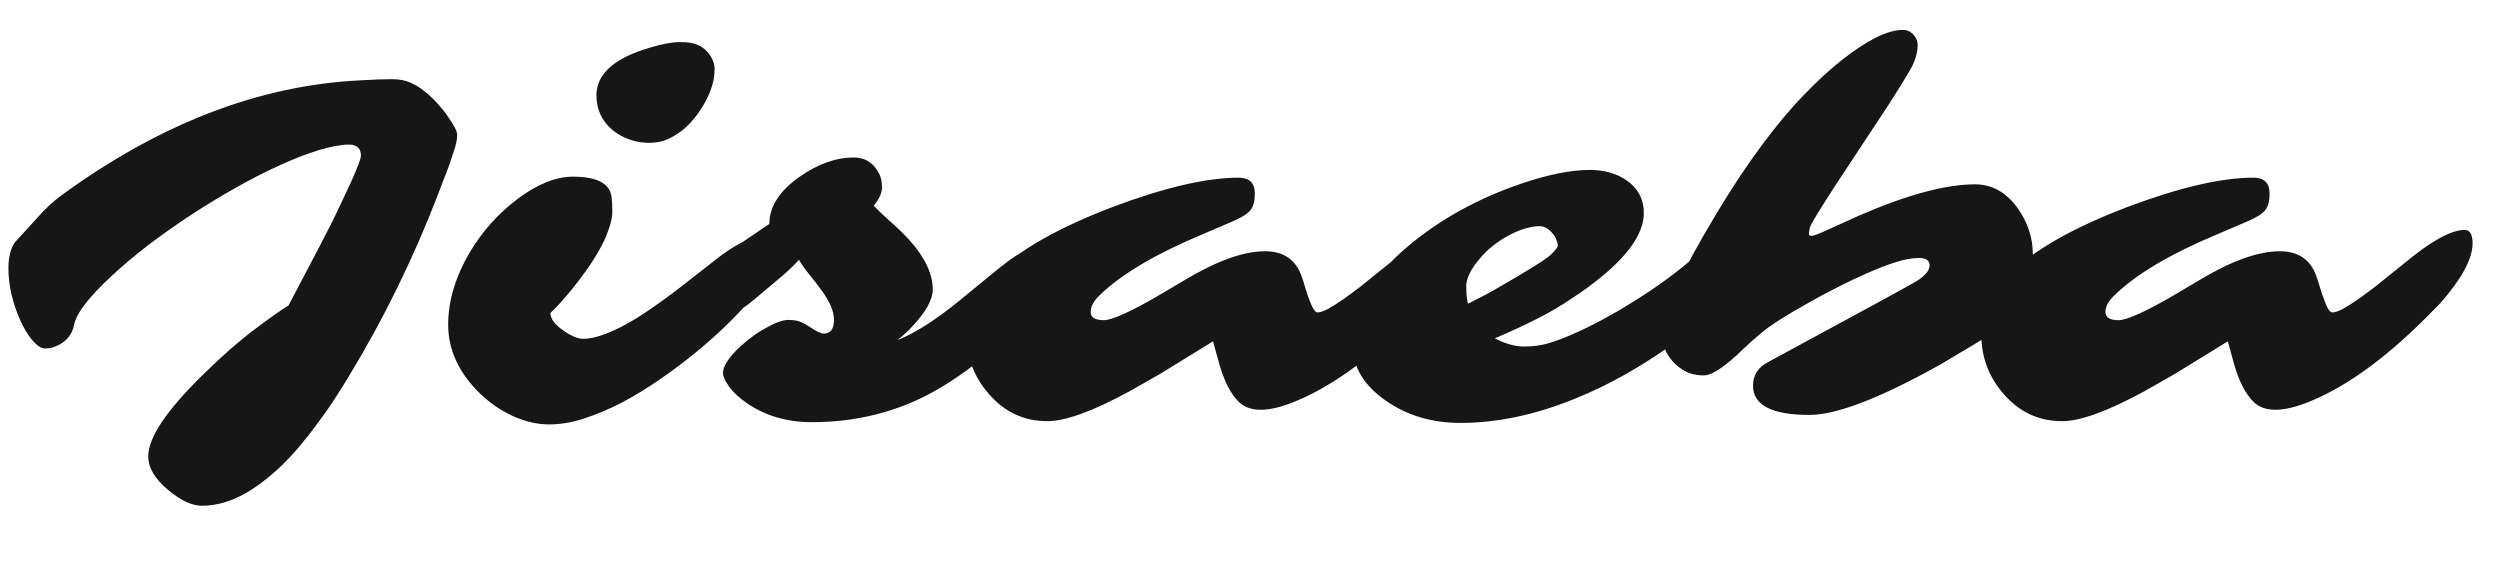 <svg xmlns="http://www.w3.org/2000/svg" fill="none" viewBox="0 0 30 7" height="7" width="30">
<path fill="#161616" d="M0.663 4.158C0.627 4.174 0.586 4.182 0.54 4.182C0.496 4.182 0.447 4.15 0.391 4.087C0.337 4.023 0.289 3.943 0.245 3.848C0.149 3.633 0.101 3.423 0.101 3.218C0.101 3.089 0.126 2.986 0.176 2.911C0.176 2.911 0.269 2.809 0.454 2.606C0.541 2.507 0.636 2.419 0.737 2.344C1.911 1.488 3.1 1.028 4.304 0.965C4.473 0.955 4.604 0.95 4.698 0.95C4.791 0.95 4.867 0.964 4.925 0.992C4.984 1.017 5.041 1.052 5.095 1.096C5.149 1.138 5.199 1.186 5.247 1.239C5.295 1.291 5.337 1.343 5.372 1.395C5.448 1.5 5.486 1.575 5.486 1.618C5.486 1.662 5.477 1.714 5.459 1.774C5.441 1.831 5.42 1.895 5.396 1.965C5.372 2.032 5.347 2.1 5.319 2.168L5.253 2.341C4.957 3.107 4.604 3.826 4.196 4.499C4.061 4.723 3.948 4.897 3.856 5.018C3.767 5.141 3.691 5.24 3.629 5.313C3.57 5.387 3.505 5.46 3.435 5.531C3.366 5.603 3.291 5.671 3.212 5.734C3.132 5.8 3.05 5.858 2.967 5.907C2.784 6.015 2.603 6.069 2.424 6.069C2.304 6.069 2.169 6.006 2.018 5.88C1.858 5.747 1.779 5.612 1.779 5.475C1.779 5.252 1.997 4.926 2.433 4.499C2.661 4.274 2.869 4.092 3.056 3.952C3.243 3.811 3.379 3.716 3.462 3.666C3.775 3.075 3.967 2.705 4.038 2.556L4.205 2.2C4.289 2.015 4.331 1.905 4.331 1.869C4.331 1.78 4.283 1.735 4.187 1.735C4.092 1.735 3.97 1.758 3.82 1.803C3.671 1.849 3.511 1.912 3.34 1.991C3.169 2.069 2.991 2.161 2.806 2.266C2.623 2.37 2.442 2.48 2.265 2.597C2.09 2.713 1.922 2.832 1.761 2.955C1.602 3.079 1.46 3.198 1.337 3.314C1.065 3.566 0.915 3.761 0.889 3.899C0.864 4.022 0.788 4.109 0.663 4.158ZM8.205 1.55C8.147 1.597 8.084 1.637 8.017 1.669C7.949 1.699 7.874 1.714 7.79 1.714C7.706 1.714 7.626 1.7 7.548 1.672C7.471 1.644 7.403 1.605 7.345 1.556C7.22 1.448 7.157 1.311 7.157 1.144C7.157 0.887 7.372 0.696 7.802 0.571C7.947 0.527 8.067 0.505 8.16 0.505C8.254 0.505 8.323 0.516 8.369 0.538C8.417 0.558 8.456 0.585 8.485 0.619C8.545 0.686 8.575 0.756 8.575 0.827C8.575 0.897 8.566 0.961 8.548 1.018C8.532 1.076 8.508 1.136 8.476 1.198C8.445 1.259 8.406 1.321 8.36 1.383C8.314 1.444 8.263 1.5 8.205 1.55ZM7.453 4.836C7.301 4.913 7.154 4.975 7.011 5.021C6.868 5.069 6.726 5.093 6.587 5.093C6.45 5.093 6.307 5.06 6.157 4.994C6.01 4.926 5.879 4.837 5.763 4.725C5.507 4.477 5.378 4.2 5.378 3.896C5.378 3.615 5.462 3.331 5.629 3.042C5.782 2.781 5.977 2.563 6.214 2.385C6.451 2.208 6.671 2.12 6.874 2.12C7.164 2.12 7.319 2.201 7.339 2.365C7.345 2.414 7.348 2.472 7.348 2.538C7.348 2.603 7.332 2.679 7.3 2.764C7.271 2.848 7.231 2.933 7.181 3.018C7.133 3.102 7.08 3.184 7.02 3.266C6.962 3.345 6.907 3.418 6.853 3.484C6.749 3.609 6.667 3.7 6.605 3.755C6.605 3.823 6.656 3.893 6.757 3.964C6.853 4.032 6.933 4.066 6.999 4.066C7.067 4.066 7.145 4.05 7.235 4.018C7.326 3.986 7.42 3.943 7.515 3.89C7.613 3.836 7.711 3.774 7.811 3.705C7.912 3.635 8.012 3.563 8.109 3.49L8.656 3.063C8.872 2.906 9.049 2.827 9.184 2.827C9.238 2.827 9.278 2.847 9.306 2.887C9.336 2.925 9.351 2.969 9.351 3.021C9.351 3.073 9.325 3.145 9.273 3.236C9.222 3.326 9.15 3.425 9.058 3.535C8.969 3.644 8.863 3.758 8.742 3.878C8.621 3.997 8.489 4.115 8.348 4.23C8.207 4.345 8.06 4.456 7.906 4.561C7.755 4.665 7.604 4.756 7.453 4.836ZM10.554 2.093C10.574 2.133 10.584 2.185 10.584 2.251C10.584 2.315 10.551 2.387 10.485 2.469C10.537 2.523 10.602 2.585 10.682 2.657C10.764 2.727 10.842 2.803 10.918 2.887C11.101 3.092 11.193 3.288 11.193 3.475C11.193 3.598 11.108 3.748 10.939 3.926C10.887 3.981 10.83 4.033 10.769 4.081C10.976 4.001 11.224 3.843 11.515 3.606L11.864 3.32C12.067 3.151 12.202 3.053 12.27 3.027C12.34 3.001 12.402 2.988 12.458 2.988C12.514 2.988 12.567 3.002 12.619 3.03C12.673 3.058 12.7 3.104 12.7 3.167C12.7 3.229 12.69 3.29 12.67 3.349C12.65 3.407 12.626 3.461 12.598 3.511C12.559 3.582 12.501 3.656 12.425 3.732C12.216 3.929 12.013 4.11 11.816 4.275C11.621 4.438 11.419 4.578 11.21 4.696C10.769 4.942 10.279 5.066 9.742 5.066C9.441 5.066 9.181 4.989 8.96 4.836C8.868 4.772 8.798 4.707 8.748 4.639C8.7 4.569 8.676 4.515 8.676 4.478C8.676 4.438 8.689 4.397 8.715 4.355C8.741 4.312 8.776 4.267 8.82 4.221C8.863 4.175 8.913 4.129 8.969 4.084C9.027 4.038 9.085 3.997 9.145 3.961C9.284 3.88 9.388 3.839 9.455 3.839C9.525 3.839 9.578 3.848 9.614 3.866C9.649 3.882 9.682 3.9 9.712 3.92C9.794 3.975 9.851 4.003 9.885 4.003C9.967 4.003 10.008 3.947 10.008 3.836C10.008 3.733 9.953 3.608 9.843 3.463C9.8 3.403 9.754 3.345 9.706 3.287C9.658 3.229 9.619 3.172 9.587 3.117C9.523 3.19 9.443 3.266 9.348 3.344L9.058 3.588C8.857 3.761 8.671 3.844 8.5 3.836C8.401 3.828 8.351 3.718 8.351 3.505C8.351 3.467 8.354 3.43 8.36 3.394C8.37 3.333 8.431 3.258 8.542 3.17C8.654 3.083 8.734 3.023 8.784 2.991C8.836 2.957 8.879 2.928 8.915 2.902L9.232 2.687C9.232 2.484 9.349 2.298 9.584 2.129C9.807 1.97 10.027 1.89 10.246 1.89C10.386 1.89 10.488 1.958 10.554 2.093ZM17.398 2.759C17.461 2.759 17.493 2.812 17.493 2.92C17.493 3.105 17.364 3.345 17.105 3.639L16.935 3.812C16.42 4.327 15.934 4.671 15.479 4.842C15.196 4.947 14.993 4.942 14.87 4.827C14.768 4.729 14.688 4.572 14.628 4.355L14.556 4.096L13.921 4.487L13.553 4.696C13.116 4.934 12.787 5.054 12.568 5.054C12.288 5.054 12.054 4.945 11.867 4.728C11.688 4.523 11.598 4.286 11.598 4.015C11.598 3.748 11.705 3.511 11.918 3.302C12.222 3.003 12.703 2.73 13.359 2.481C13.98 2.248 14.482 2.132 14.864 2.132C14.993 2.132 15.058 2.195 15.058 2.323C15.058 2.41 15.041 2.476 15.007 2.52C14.973 2.564 14.903 2.608 14.798 2.654L14.422 2.815C13.865 3.048 13.457 3.29 13.198 3.541C13.125 3.61 13.088 3.678 13.088 3.743C13.088 3.809 13.14 3.842 13.246 3.842C13.349 3.842 13.59 3.731 13.968 3.508L14.216 3.361C14.6 3.131 14.921 3.015 15.18 3.015C15.399 3.015 15.544 3.112 15.616 3.305C15.634 3.356 15.651 3.409 15.666 3.463C15.682 3.515 15.698 3.561 15.714 3.603C15.75 3.701 15.782 3.749 15.81 3.749C15.84 3.749 15.881 3.736 15.935 3.708C15.989 3.678 16.048 3.641 16.111 3.597C16.177 3.551 16.244 3.502 16.314 3.448L16.675 3.158C16.996 2.892 17.236 2.759 17.398 2.759ZM20.908 2.806C21.003 2.806 21.051 2.86 21.051 2.967C21.051 3.039 21.026 3.13 20.976 3.239C20.928 3.346 20.859 3.448 20.767 3.543C20.676 3.637 20.57 3.735 20.451 3.836C20.334 3.937 20.195 4.044 20.036 4.155C19.879 4.267 19.705 4.377 19.514 4.487C19.323 4.596 19.12 4.695 18.905 4.782C18.429 4.977 17.969 5.075 17.523 5.075C17.183 5.075 16.885 4.986 16.631 4.809C16.364 4.624 16.231 4.399 16.231 4.134C16.231 3.719 16.454 3.324 16.902 2.95C17.288 2.627 17.743 2.377 18.266 2.2C18.584 2.093 18.854 2.039 19.075 2.039C19.254 2.039 19.405 2.083 19.529 2.171C19.66 2.266 19.726 2.394 19.726 2.556C19.726 2.808 19.526 3.088 19.126 3.394C19.062 3.444 19.004 3.486 18.953 3.52L18.845 3.591C18.646 3.731 18.344 3.887 17.938 4.06C18.063 4.125 18.18 4.158 18.287 4.158C18.396 4.158 18.494 4.145 18.579 4.12C18.667 4.094 18.766 4.057 18.875 4.009C18.985 3.961 19.101 3.905 19.224 3.839C19.35 3.771 19.476 3.698 19.603 3.618C19.888 3.441 20.135 3.26 20.343 3.075C20.453 2.973 20.592 2.893 20.761 2.833C20.817 2.815 20.866 2.806 20.908 2.806ZM17.616 3.645L17.78 3.561C17.833 3.534 17.881 3.508 17.923 3.484C18.325 3.253 18.554 3.111 18.609 3.057C18.665 3.003 18.693 2.966 18.693 2.947C18.693 2.925 18.687 2.9 18.675 2.872C18.663 2.844 18.647 2.819 18.627 2.797C18.579 2.742 18.529 2.714 18.475 2.714C18.421 2.714 18.362 2.724 18.296 2.744C18.232 2.763 18.168 2.791 18.102 2.827C18.036 2.861 17.973 2.903 17.911 2.953C17.851 3 17.799 3.052 17.753 3.108C17.647 3.233 17.595 3.342 17.595 3.433C17.595 3.525 17.602 3.595 17.616 3.645ZM23.155 3.185C23.155 3.126 23.113 3.096 23.03 3.096C22.946 3.096 22.855 3.112 22.755 3.144C22.656 3.175 22.546 3.217 22.427 3.269C22.307 3.321 22.183 3.379 22.054 3.445C21.924 3.511 21.8 3.577 21.681 3.645C21.424 3.79 21.249 3.902 21.155 3.979C21.064 4.055 20.988 4.122 20.928 4.179C20.871 4.237 20.813 4.29 20.755 4.337C20.62 4.449 20.518 4.505 20.448 4.505C20.378 4.505 20.316 4.494 20.26 4.472C20.204 4.448 20.154 4.415 20.108 4.373C20 4.272 19.947 4.151 19.947 4.012C19.947 3.765 20.164 3.281 20.6 2.559C20.787 2.248 20.968 1.976 21.143 1.741C21.319 1.504 21.487 1.303 21.648 1.138C21.809 0.971 21.963 0.829 22.11 0.714C22.413 0.477 22.654 0.359 22.833 0.359C22.884 0.359 22.927 0.378 22.961 0.416C22.995 0.453 23.012 0.494 23.012 0.538C23.012 0.637 22.98 0.741 22.916 0.848C22.855 0.954 22.772 1.087 22.669 1.248L22.033 2.212C21.834 2.519 21.729 2.691 21.719 2.729C21.712 2.764 21.707 2.79 21.707 2.806C21.707 2.822 21.718 2.83 21.74 2.83C21.762 2.83 21.824 2.807 21.925 2.761C21.925 2.761 22.053 2.704 22.307 2.588C22.882 2.338 23.347 2.212 23.701 2.212C23.902 2.212 24.07 2.305 24.206 2.49C24.331 2.663 24.394 2.85 24.394 3.051C24.394 3.252 24.363 3.425 24.301 3.57C24.239 3.716 24.148 3.83 24.027 3.914C23.907 3.997 23.788 4.075 23.668 4.146L23.286 4.373C22.564 4.777 22.04 4.979 21.713 4.979C21.262 4.979 21.036 4.862 21.036 4.627C21.036 4.5 21.098 4.405 21.221 4.343C22.357 3.729 22.95 3.405 23 3.373C23.103 3.308 23.155 3.245 23.155 3.185ZM29.575 2.759C29.639 2.759 29.671 2.812 29.671 2.92C29.671 3.105 29.541 3.345 29.283 3.639L29.112 3.812C28.597 4.327 28.112 4.671 27.656 4.842C27.373 4.947 27.17 4.942 27.047 4.827C26.946 4.729 26.865 4.572 26.805 4.355L26.734 4.096L26.098 4.487L25.731 4.696C25.293 4.934 24.965 5.054 24.746 5.054C24.465 5.054 24.232 4.945 24.044 4.728C23.865 4.523 23.776 4.286 23.776 4.015C23.776 3.748 23.882 3.511 24.095 3.302C24.4 3.003 24.88 2.73 25.537 2.481C26.158 2.248 26.659 2.132 27.041 2.132C27.17 2.132 27.235 2.195 27.235 2.323C27.235 2.41 27.218 2.476 27.184 2.52C27.151 2.564 27.081 2.608 26.975 2.654L26.599 2.815C26.042 3.048 25.634 3.29 25.376 3.541C25.302 3.61 25.265 3.678 25.265 3.743C25.265 3.809 25.318 3.842 25.423 3.842C25.527 3.842 25.768 3.731 26.146 3.508L26.393 3.361C26.777 3.131 27.099 3.015 27.358 3.015C27.576 3.015 27.722 3.112 27.793 3.305C27.811 3.356 27.828 3.409 27.844 3.463C27.86 3.515 27.876 3.561 27.892 3.603C27.927 3.701 27.959 3.749 27.987 3.749C28.017 3.749 28.059 3.736 28.113 3.708C28.166 3.678 28.225 3.641 28.289 3.597C28.354 3.551 28.422 3.502 28.492 3.448L28.853 3.158C29.173 2.892 29.414 2.759 29.575 2.759Z"></path>
</svg>
